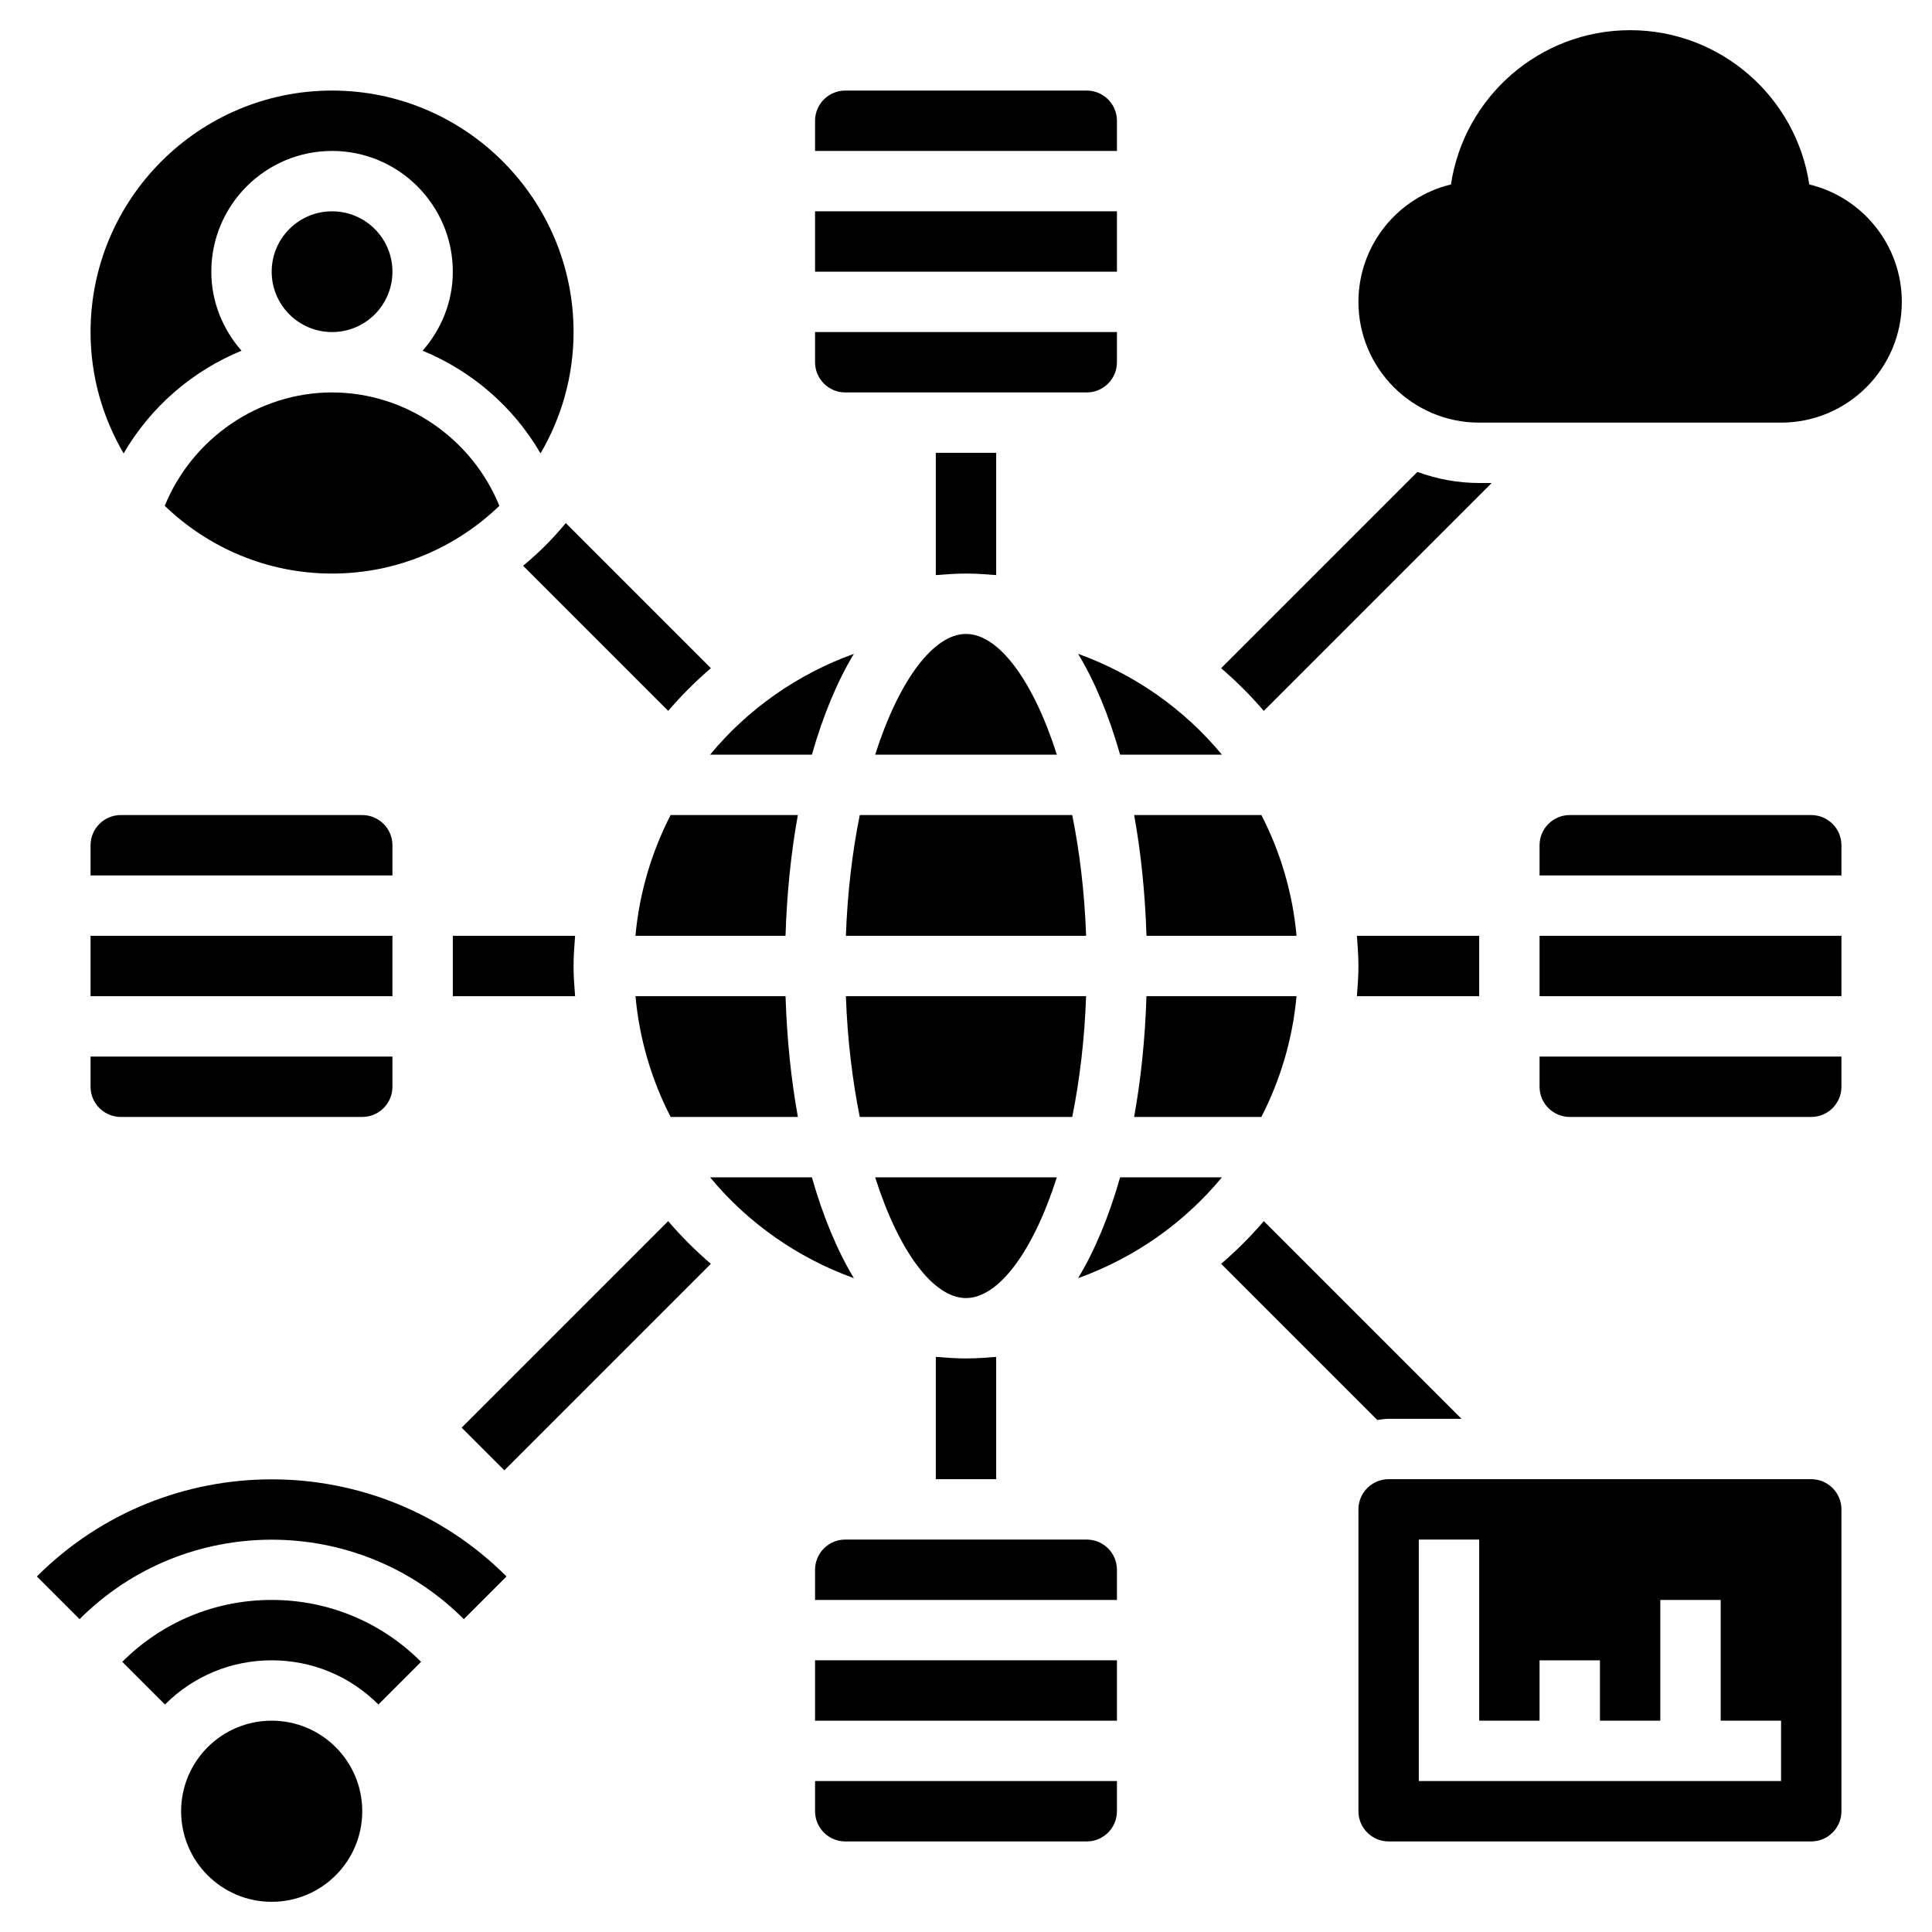 <svg id="Layer_5" enable-background="new 0 0 64 64" height="512" viewBox="0 0 64 64" width="512" xmlns="http://www.w3.org/2000/svg"><g><path d="m31 44.949v4.051h2v-4.051c-.331.026-.662.051-1 .051s-.669-.025-1-.051z"/><path d="m8 11.618c-.614-.703-1-1.612-1-2.618 0-2.206 1.794-4 4-4s4 1.794 4 4c0 1.006-.386 1.915-1 2.618 1.632.671 3.012 1.862 3.906 3.401.691-1.182 1.094-2.553 1.094-4.019 0-4.411-3.589-8-8-8s-8 3.589-8 8c0 1.466.403 2.837 1.095 4.02.894-1.539 2.273-2.731 3.905-3.402z"/><path d="m5.458 16.756c1.439 1.386 3.391 2.244 5.542 2.244s4.103-.858 5.542-2.244c-.908-2.231-3.102-3.756-5.542-3.756s-4.634 1.525-5.542 3.756z"/><circle cx="11" cy="9" r="2"/><path d="m59.935 6.11c-.432-2.888-2.929-5.11-5.935-5.11s-5.503 2.222-5.935 5.11c-1.755.422-3.065 2.006-3.065 3.89 0 2.206 1.794 4 4 4h10c2.206 0 4-1.794 4-4 0-1.884-1.31-3.468-3.065-3.89z"/><circle cx="9" cy="60" r="3"/><path d="m4.051 55.05 1.414 1.414c.944-.944 2.2-1.464 3.535-1.464s2.591.52 3.535 1.464l1.414-1.414c-1.322-1.322-3.079-2.05-4.949-2.05s-3.627.728-4.949 2.05z"/><path d="m1.222 52.222 1.414 1.414c3.51-3.509 9.219-3.509 12.729 0l1.414-1.414c-4.29-4.289-11.268-4.289-15.557 0z"/><path d="m60 49h-14c-.552 0-1 .449-1 1v10c0 .551.448 1 1 1h14c.552 0 1-.449 1-1v-10c0-.551-.448-1-1-1zm-1 10h-12v-8h2v6h2v-2h2v2h2v-4h2v4h2z"/><path d="m27 60c0 .551.448 1 1 1h8c.552 0 1-.449 1-1v-1h-10z"/><path d="m27 55h10v2h-10z"/><path d="m36 51h-8c-.552 0-1 .449-1 1v1h10v-1c0-.551-.448-1-1-1z"/><path d="m51 31h10v2h-10z"/><path d="m60 27h-8c-.552 0-1 .449-1 1v1h10v-1c0-.551-.448-1-1-1z"/><path d="m51 36c0 .551.448 1 1 1h8c.552 0 1-.449 1-1v-1h-10z"/><path d="m3 31h10v2h-10z"/><path d="m4 37h8c.552 0 1-.449 1-1v-1h-10v1c0 .551.448 1 1 1z"/><path d="m13 28c0-.551-.448-1-1-1h-8c-.552 0-1 .449-1 1v1h10z"/><path d="m37 4c0-.551-.448-1-1-1h-8c-.552 0-1 .449-1 1v1h10z"/><path d="m28 13h8c.552 0 1-.449 1-1v-1h-10v1c0 .551.448 1 1 1z"/><path d="m27 7h10v2h-10z"/><path d="m21.051 33c.13 1.43.537 2.779 1.164 4h4.216c-.225-1.237-.363-2.581-.409-4z"/><path d="m37.105 25h3.373c-1.246-1.507-2.891-2.665-4.764-3.341.554.919 1.023 2.046 1.391 3.341z"/><path d="m35.519 27h-7.038c-.244 1.209-.408 2.553-.46 4h7.958c-.052-1.447-.216-2.791-.46-4z"/><path d="m35.979 33h-7.958c.052 1.447.217 2.791.46 4h7.038c.244-1.209.408-2.553.46-4z"/><path d="m35.009 39h-6.019c.789 2.473 1.935 4 3.009 4s2.221-1.527 3.01-4z"/><path d="m28.991 25h6.019c-.789-2.473-1.935-4-3.009-4s-2.221 1.527-3.01 4z"/><path d="m37.569 37h4.216c.626-1.221 1.034-2.57 1.164-4h-4.971c-.045 1.419-.184 2.763-.409 4z"/><path d="m37.105 39c-.368 1.295-.837 2.422-1.391 3.341 1.874-.675 3.518-1.834 4.764-3.341z"/><path d="m26.895 39h-3.373c1.246 1.507 2.891 2.665 4.764 3.341-.554-.919-1.023-2.046-1.391-3.341z"/><path d="m22.214 27c-.626 1.221-1.034 2.57-1.164 4h4.971c.046-1.419.184-2.763.409-4z"/><path d="m41.786 27h-4.216c.225 1.237.363 2.581.409 4h4.971c-.13-1.43-.538-2.779-1.164-4z"/><path d="m26.895 25c.368-1.295.837-2.422 1.391-3.341-1.874.675-3.518 1.834-4.764 3.341z"/><path d="m46 47h2.414l-6.548-6.548c-.435.507-.907.979-1.414 1.414l5.172 5.172c.125-.016.247-.038.376-.038z"/><path d="m49 33v-2h-4.051c.026.331.051.662.051 1s-.025.669-.051 1z"/><path d="m49 16c-.72 0-1.407-.134-2.047-.367l-6.502 6.502c.507.435.979.907 1.414 1.414l7.549-7.549z"/><path d="m33 19.051v-4.051h-2v4.051c.331-.026.662-.051 1-.051s.669.025 1 .051z"/><path d="m17.328 18.741 4.807 4.807c.435-.507.907-.979 1.414-1.414l-4.807-4.807c-.423.517-.897.991-1.414 1.414z"/><path d="m15 31v2h4.051c-.026-.331-.051-.662-.051-1s.025-.669.051-1z"/><path d="m15.293 47.293 1.414 1.414 6.841-6.841c-.507-.435-.979-.907-1.414-1.414z"/></g></svg>